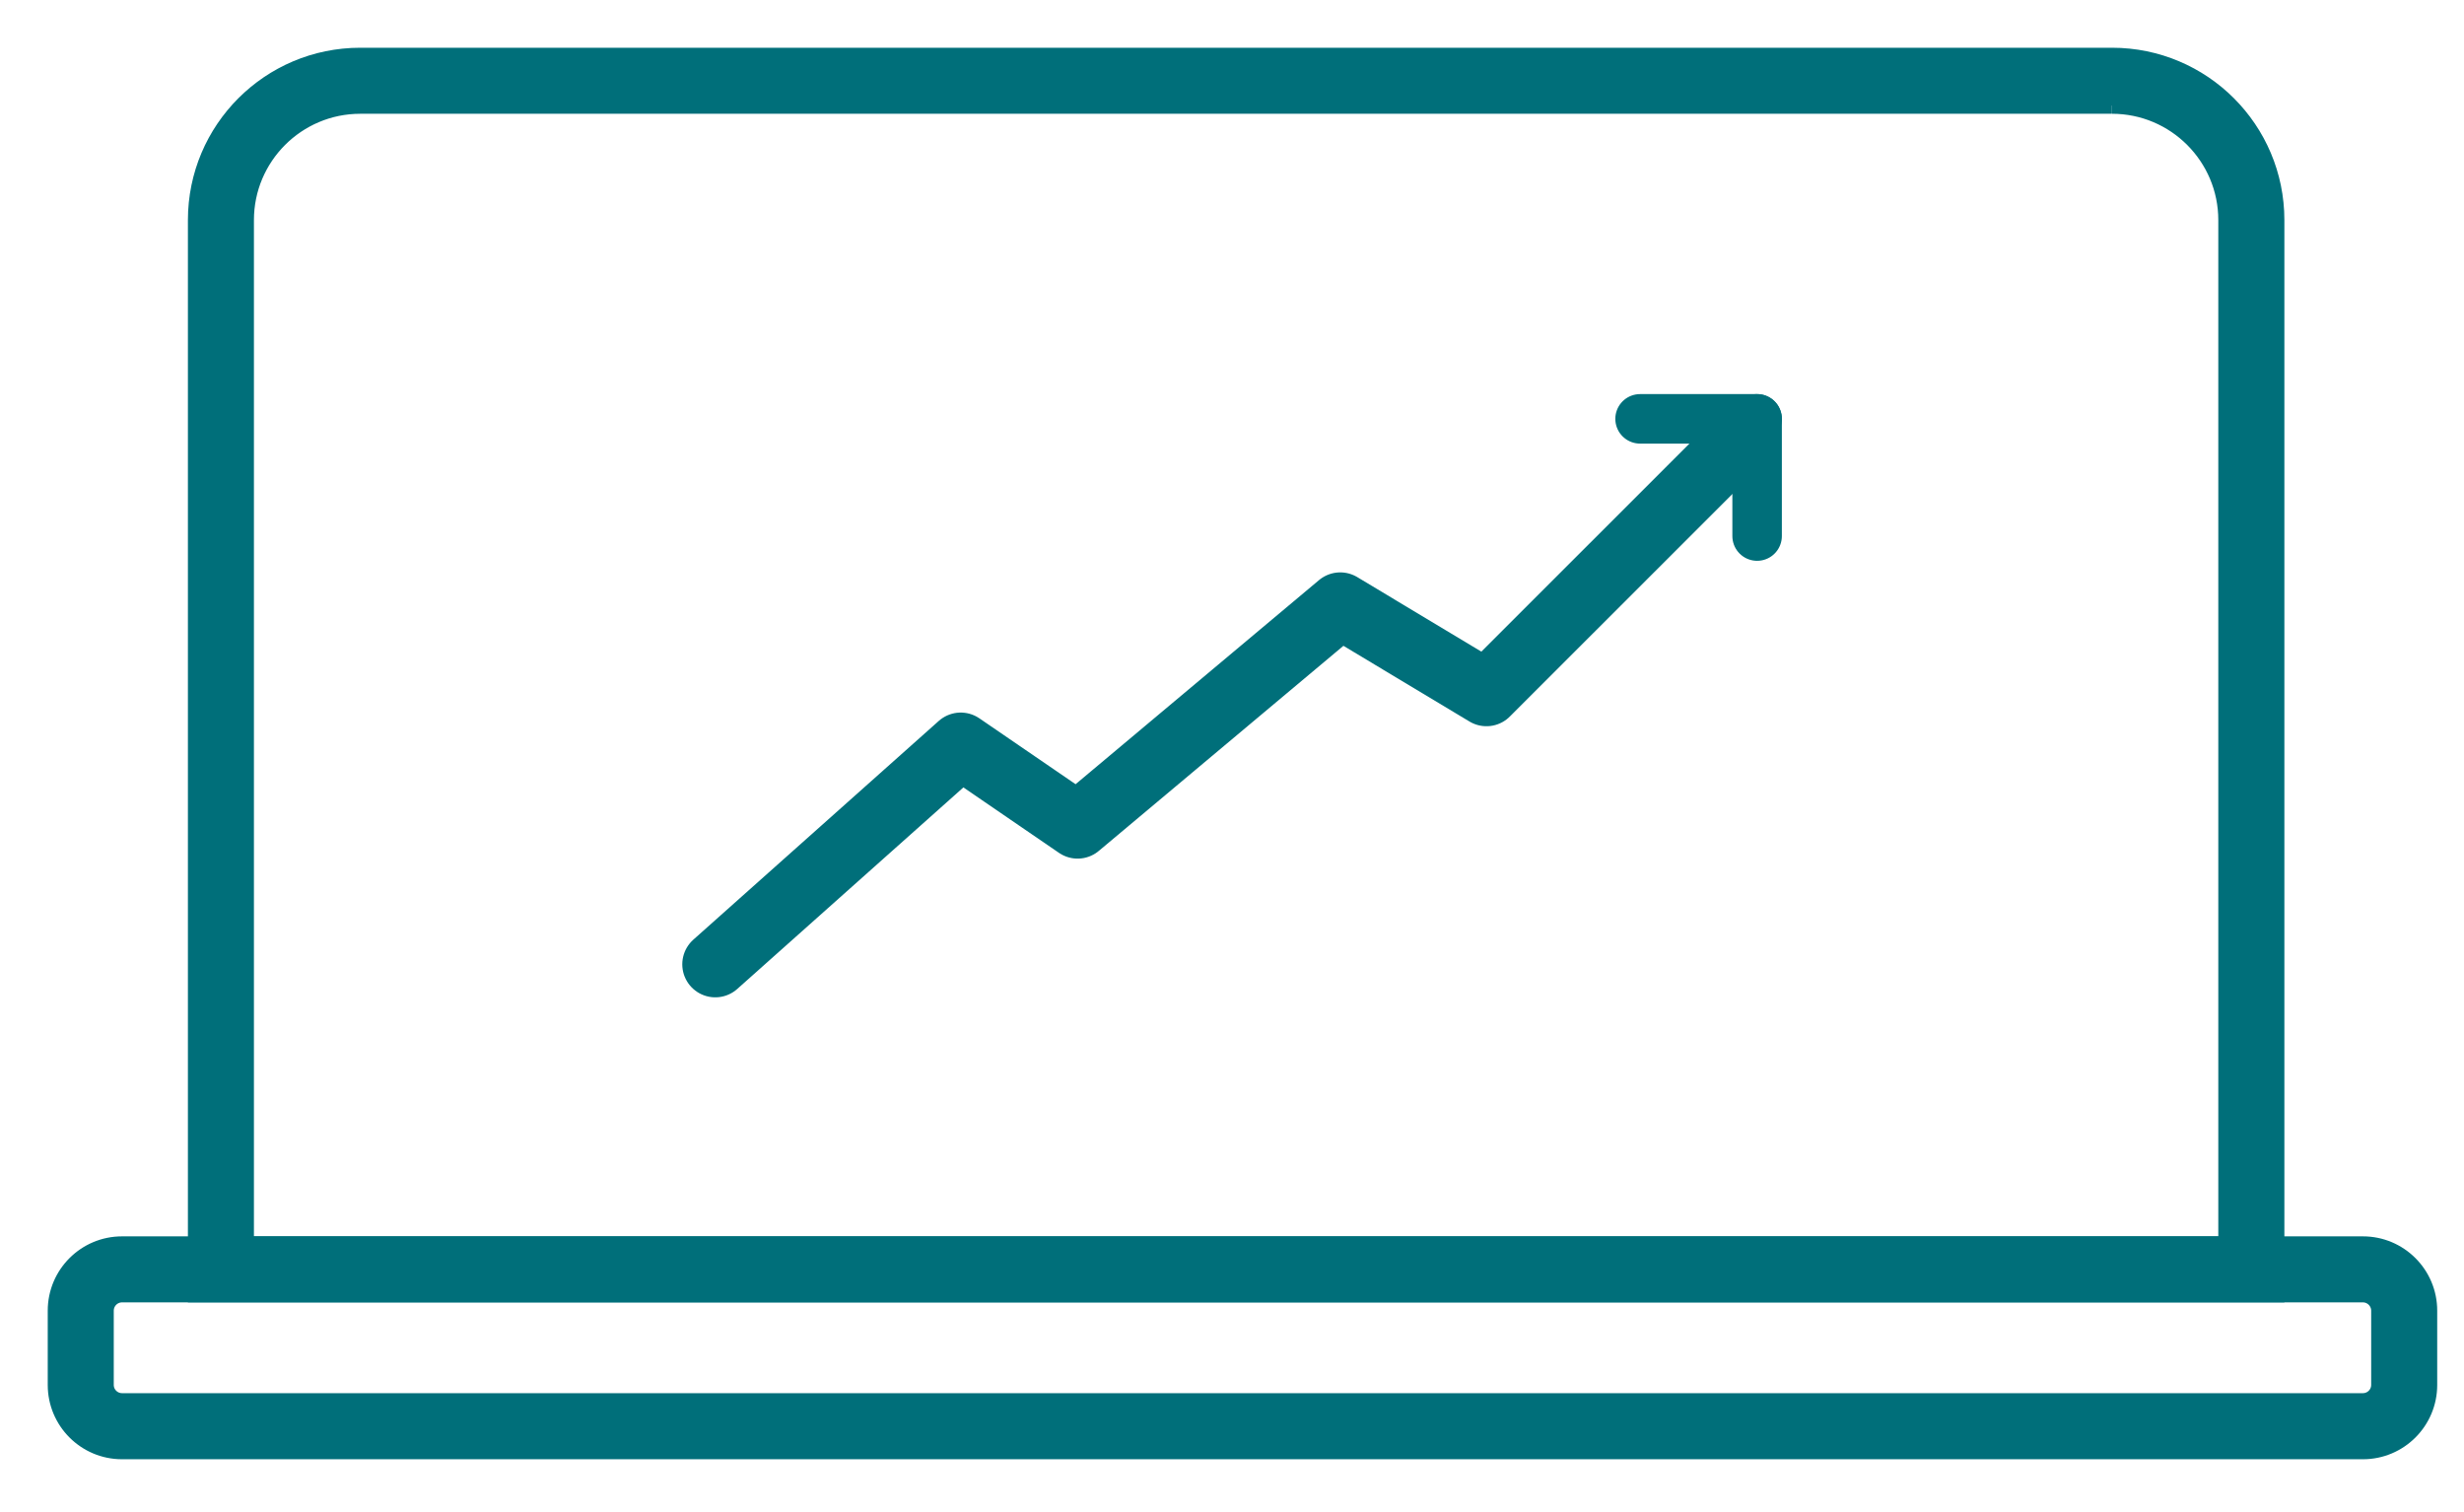 <?xml version="1.0" encoding="UTF-8"?> <svg xmlns="http://www.w3.org/2000/svg" width="44" height="27" viewBox="0 0 44 27" fill="none"><path d="M37.715 1.884C38.844 1.884 39.76 2.801 39.76 3.93V22.224H4.387V3.93C4.387 2.801 5.304 1.884 6.433 1.884H37.712M37.712 1H6.433C4.815 1 3.503 2.312 3.503 3.93V23.108H40.645V3.93C40.645 2.312 39.333 1 37.715 1H37.712Z" fill="#006F7A"></path><path d="M37.715 1.884C38.844 1.884 39.76 2.801 39.76 3.93V22.224H4.387V3.93C4.387 2.801 5.304 1.884 6.433 1.884H37.712M37.712 1H6.433C4.815 1 3.503 2.312 3.503 3.93V23.108H40.645V3.93C40.645 2.312 39.333 1 37.715 1H37.712Z" stroke="#006F7A" stroke-width="0.295"></path><path d="M12.773 17.219L17.156 13.313L19.243 14.742L23.933 10.81L26.544 12.378L30.984 7.939" stroke="#006F7A" stroke-width="1.179" stroke-linecap="round" stroke-linejoin="round"></path><path d="M31.377 9.572V7.479" stroke="#006F7A" stroke-width="0.884" stroke-linecap="round" stroke-linejoin="round"></path><path d="M29.287 7.479H31.377" stroke="#006F7A" stroke-width="0.884" stroke-linecap="round" stroke-linejoin="round"></path><path d="M42.195 23.108C42.357 23.108 42.49 23.241 42.49 23.403V24.73C42.49 24.892 42.357 25.024 42.195 25.024H2.179C2.017 25.024 1.884 24.892 1.884 24.73V23.403C1.884 23.241 2.017 23.108 2.179 23.108H42.195ZM42.195 22.224H2.179C1.528 22.224 1 22.752 1 23.403V24.73C1 25.381 1.528 25.909 2.179 25.909H42.195C42.846 25.909 43.374 25.381 43.374 24.73V23.403C43.374 22.752 42.846 22.224 42.195 22.224Z" fill="#006F7A" stroke="#006F7A" stroke-width="0.295"></path></svg> 